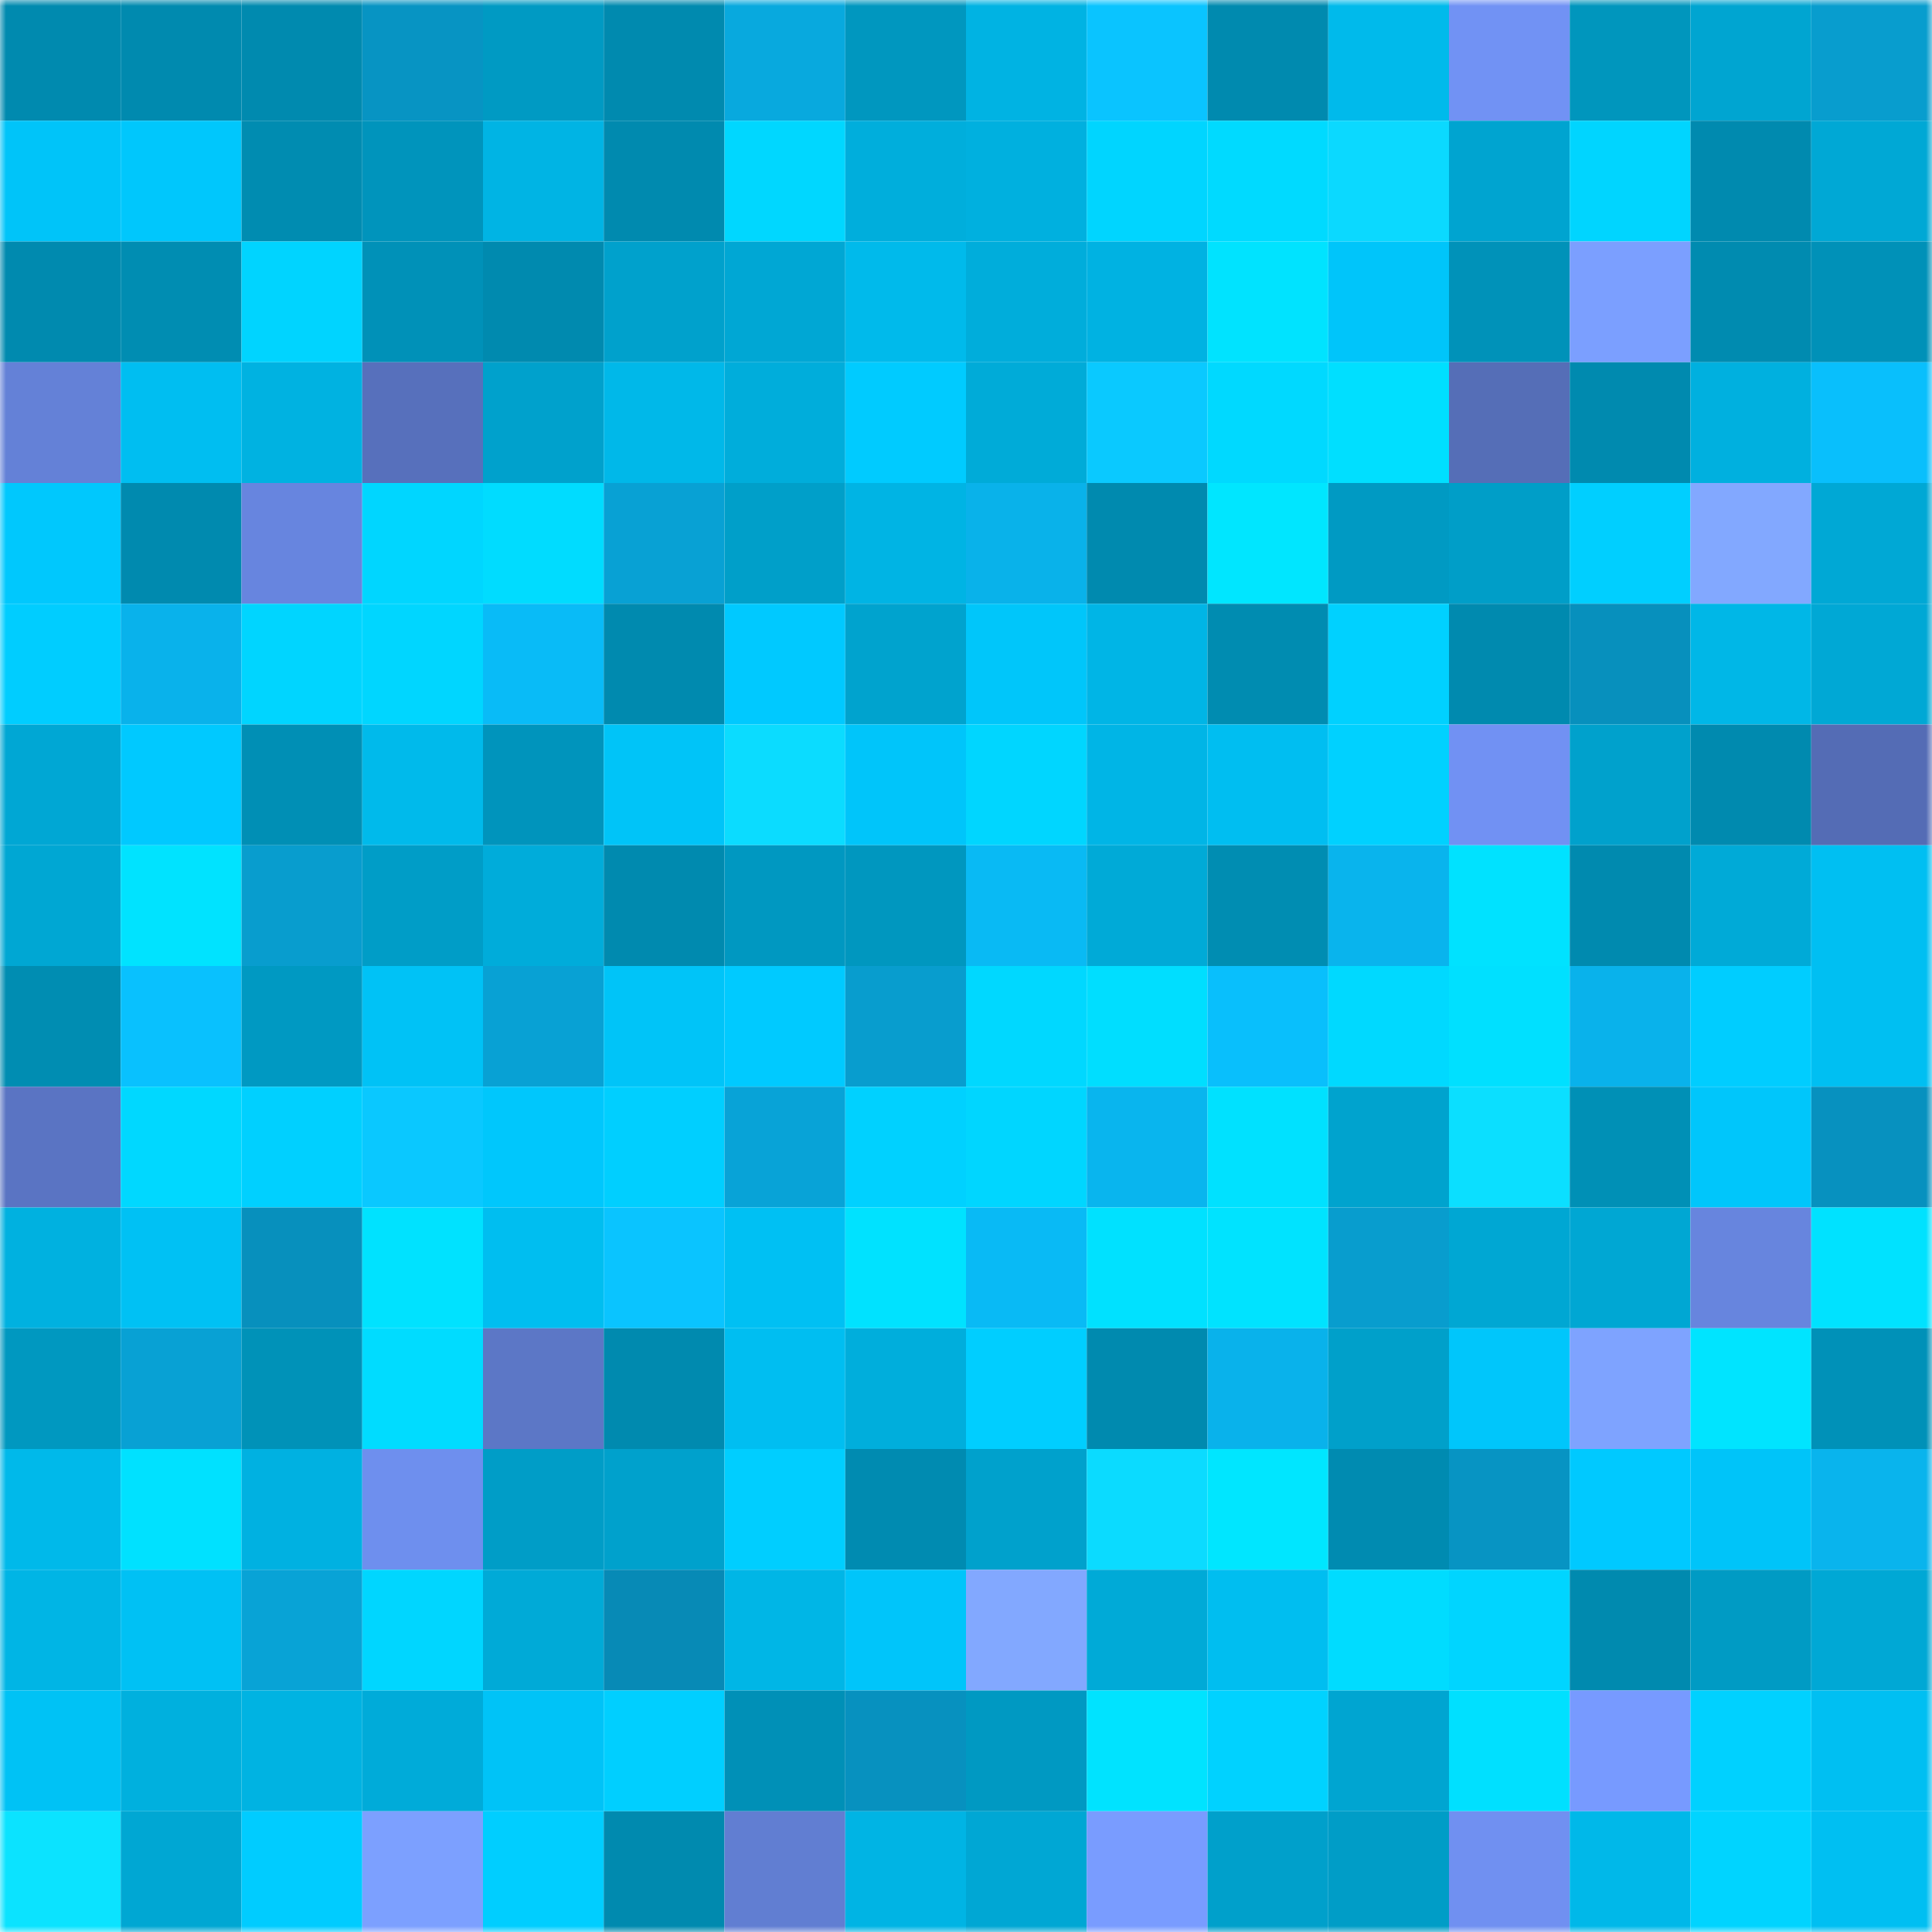 <svg viewBox="0 0 160 160" fill="none" role="img" xmlns="http://www.w3.org/2000/svg" width="240" height="240" name="ens%2Cfootballeur.eth"><mask id="449594178" mask-type="alpha" maskUnits="userSpaceOnUse" x="0" y="0" width="160" height="160"><rect width="160" height="160" fill="#FFFFFF"></rect></mask><g mask="url(#449594178)"><rect x="0" y="0" width="10" height="10" fill="#008aaf"></rect><rect x="10" y="0" width="10" height="10" fill="#008aaf"></rect><rect x="20" y="0" width="10" height="10" fill="#008aaf"></rect><rect x="30" y="0" width="10" height="10" fill="#0794c3"></rect><rect x="40" y="0" width="10" height="10" fill="#009ac3"></rect><rect x="50" y="0" width="10" height="10" fill="#008aaf"></rect><rect x="60" y="0" width="10" height="10" fill="#08a9de"></rect><rect x="70" y="0" width="10" height="10" fill="#0097bf"></rect><rect x="80" y="0" width="10" height="10" fill="#00b3e3"></rect><rect x="90" y="0" width="10" height="10" fill="#0ac4ff"></rect><rect x="100" y="0" width="10" height="10" fill="#008aaf"></rect><rect x="110" y="0" width="10" height="10" fill="#00baeb"></rect><rect x="120" y="0" width="10" height="10" fill="#7192f4"></rect><rect x="130" y="0" width="10" height="10" fill="#0096bd"></rect><rect x="140" y="0" width="10" height="10" fill="#00a5d1"></rect><rect x="150" y="0" width="10" height="10" fill="#089dce"></rect><rect x="0" y="10" width="10" height="10" fill="#00c4f9"></rect><rect x="10" y="10" width="10" height="10" fill="#00c7fc"></rect><rect x="20" y="10" width="10" height="10" fill="#008cb1"></rect><rect x="30" y="10" width="10" height="10" fill="#0094bc"></rect><rect x="40" y="10" width="10" height="10" fill="#00b4e4"></rect><rect x="50" y="10" width="10" height="10" fill="#008aaf"></rect><rect x="60" y="10" width="10" height="10" fill="#00d7ff"></rect><rect x="70" y="10" width="10" height="10" fill="#00aedc"></rect><rect x="80" y="10" width="10" height="10" fill="#00b0df"></rect><rect x="90" y="10" width="10" height="10" fill="#00d5ff"></rect><rect x="100" y="10" width="10" height="10" fill="#00daff"></rect><rect x="110" y="10" width="10" height="10" fill="#0bd9ff"></rect><rect x="120" y="10" width="10" height="10" fill="#00a4d0"></rect><rect x="130" y="10" width="10" height="10" fill="#00d5ff"></rect><rect x="140" y="10" width="10" height="10" fill="#008aaf"></rect><rect x="150" y="10" width="10" height="10" fill="#00a8d5"></rect><rect x="0" y="20" width="10" height="10" fill="#008aaf"></rect><rect x="10" y="20" width="10" height="10" fill="#008db2"></rect><rect x="20" y="20" width="10" height="10" fill="#00d4ff"></rect><rect x="30" y="20" width="10" height="10" fill="#0091b8"></rect><rect x="40" y="20" width="10" height="10" fill="#008aaf"></rect><rect x="50" y="20" width="10" height="10" fill="#00a1cc"></rect><rect x="60" y="20" width="10" height="10" fill="#00a7d4"></rect><rect x="70" y="20" width="10" height="10" fill="#00baeb"></rect><rect x="80" y="20" width="10" height="10" fill="#00addb"></rect><rect x="90" y="20" width="10" height="10" fill="#00b2e2"></rect><rect x="100" y="20" width="10" height="10" fill="#00e3ff"></rect><rect x="110" y="20" width="10" height="10" fill="#00c5fa"></rect><rect x="120" y="20" width="10" height="10" fill="#0092b9"></rect><rect x="130" y="20" width="10" height="10" fill="#7b9fff"></rect><rect x="140" y="20" width="10" height="10" fill="#008bb0"></rect><rect x="150" y="20" width="10" height="10" fill="#0091b8"></rect><rect x="0" y="30" width="10" height="10" fill="#6481d7"></rect><rect x="10" y="30" width="10" height="10" fill="#00bef1"></rect><rect x="20" y="30" width="10" height="10" fill="#00b2e1"></rect><rect x="30" y="30" width="10" height="10" fill="#5770bc"></rect><rect x="40" y="30" width="10" height="10" fill="#00a1cc"></rect><rect x="50" y="30" width="10" height="10" fill="#00b8e9"></rect><rect x="60" y="30" width="10" height="10" fill="#00addb"></rect><rect x="70" y="30" width="10" height="10" fill="#00cbff"></rect><rect x="80" y="30" width="10" height="10" fill="#00abd8"></rect><rect x="90" y="30" width="10" height="10" fill="#0ac9ff"></rect><rect x="100" y="30" width="10" height="10" fill="#00d9ff"></rect><rect x="110" y="30" width="10" height="10" fill="#00dfff"></rect><rect x="120" y="30" width="10" height="10" fill="#556eb7"></rect><rect x="130" y="30" width="10" height="10" fill="#008aaf"></rect><rect x="140" y="30" width="10" height="10" fill="#00b0df"></rect><rect x="150" y="30" width="10" height="10" fill="#09bffc"></rect><rect x="0" y="40" width="10" height="10" fill="#00c8fd"></rect><rect x="10" y="40" width="10" height="10" fill="#008aaf"></rect><rect x="20" y="40" width="10" height="10" fill="#6785df"></rect><rect x="30" y="40" width="10" height="10" fill="#00d6ff"></rect><rect x="40" y="40" width="10" height="10" fill="#00dcff"></rect><rect x="50" y="40" width="10" height="10" fill="#08a1d4"></rect><rect x="60" y="40" width="10" height="10" fill="#009fc9"></rect><rect x="70" y="40" width="10" height="10" fill="#00b4e4"></rect><rect x="80" y="40" width="10" height="10" fill="#09b2ea"></rect><rect x="90" y="40" width="10" height="10" fill="#008aaf"></rect><rect x="100" y="40" width="10" height="10" fill="#00e6ff"></rect><rect x="110" y="40" width="10" height="10" fill="#009ac3"></rect><rect x="120" y="40" width="10" height="10" fill="#009ec8"></rect><rect x="130" y="40" width="10" height="10" fill="#00cfff"></rect><rect x="140" y="40" width="10" height="10" fill="#82a8ff"></rect><rect x="150" y="40" width="10" height="10" fill="#00a8d5"></rect><rect x="0" y="50" width="10" height="10" fill="#00cdff"></rect><rect x="10" y="50" width="10" height="10" fill="#09b2eb"></rect><rect x="20" y="50" width="10" height="10" fill="#00d5ff"></rect><rect x="30" y="50" width="10" height="10" fill="#00d6ff"></rect><rect x="40" y="50" width="10" height="10" fill="#09bbf7"></rect><rect x="50" y="50" width="10" height="10" fill="#008aaf"></rect><rect x="60" y="50" width="10" height="10" fill="#00c9ff"></rect><rect x="70" y="50" width="10" height="10" fill="#00a3ce"></rect><rect x="80" y="50" width="10" height="10" fill="#00c6fa"></rect><rect x="90" y="50" width="10" height="10" fill="#00b5e6"></rect><rect x="100" y="50" width="10" height="10" fill="#008cb1"></rect><rect x="110" y="50" width="10" height="10" fill="#00d1ff"></rect><rect x="120" y="50" width="10" height="10" fill="#008aaf"></rect><rect x="130" y="50" width="10" height="10" fill="#0790bd"></rect><rect x="140" y="50" width="10" height="10" fill="#00b7e7"></rect><rect x="150" y="50" width="10" height="10" fill="#00a8d5"></rect><rect x="0" y="60" width="10" height="10" fill="#00a7d4"></rect><rect x="10" y="60" width="10" height="10" fill="#00c9ff"></rect><rect x="20" y="60" width="10" height="10" fill="#008fb5"></rect><rect x="30" y="60" width="10" height="10" fill="#00baeb"></rect><rect x="40" y="60" width="10" height="10" fill="#0094bc"></rect><rect x="50" y="60" width="10" height="10" fill="#00c4f8"></rect><rect x="60" y="60" width="10" height="10" fill="#0bdcff"></rect><rect x="70" y="60" width="10" height="10" fill="#00c5fa"></rect><rect x="80" y="60" width="10" height="10" fill="#00d6ff"></rect><rect x="90" y="60" width="10" height="10" fill="#00b5e6"></rect><rect x="100" y="60" width="10" height="10" fill="#00bef1"></rect><rect x="110" y="60" width="10" height="10" fill="#00d1ff"></rect><rect x="120" y="60" width="10" height="10" fill="#7191f3"></rect><rect x="130" y="60" width="10" height="10" fill="#00a1cc"></rect><rect x="140" y="60" width="10" height="10" fill="#008aaf"></rect><rect x="150" y="60" width="10" height="10" fill="#546cb5"></rect><rect x="0" y="70" width="10" height="10" fill="#00a7d3"></rect><rect x="10" y="70" width="10" height="10" fill="#00e3ff"></rect><rect x="20" y="70" width="10" height="10" fill="#089dce"></rect><rect x="30" y="70" width="10" height="10" fill="#009dc7"></rect><rect x="40" y="70" width="10" height="10" fill="#00acda"></rect><rect x="50" y="70" width="10" height="10" fill="#008aaf"></rect><rect x="60" y="70" width="10" height="10" fill="#0098c1"></rect><rect x="70" y="70" width="10" height="10" fill="#0097bf"></rect><rect x="80" y="70" width="10" height="10" fill="#09baf4"></rect><rect x="90" y="70" width="10" height="10" fill="#00aad7"></rect><rect x="100" y="70" width="10" height="10" fill="#008db2"></rect><rect x="110" y="70" width="10" height="10" fill="#09b4ed"></rect><rect x="120" y="70" width="10" height="10" fill="#00e2ff"></rect><rect x="130" y="70" width="10" height="10" fill="#008aaf"></rect><rect x="140" y="70" width="10" height="10" fill="#00aad7"></rect><rect x="150" y="70" width="10" height="10" fill="#00bff2"></rect><rect x="0" y="80" width="10" height="10" fill="#008db2"></rect><rect x="10" y="80" width="10" height="10" fill="#09c1fe"></rect><rect x="20" y="80" width="10" height="10" fill="#0099c2"></rect><rect x="30" y="80" width="10" height="10" fill="#00c2f6"></rect><rect x="40" y="80" width="10" height="10" fill="#08a1d4"></rect><rect x="50" y="80" width="10" height="10" fill="#00c4f8"></rect><rect x="60" y="80" width="10" height="10" fill="#00caff"></rect><rect x="70" y="80" width="10" height="10" fill="#089dce"></rect><rect x="80" y="80" width="10" height="10" fill="#00d8ff"></rect><rect x="90" y="80" width="10" height="10" fill="#00deff"></rect><rect x="100" y="80" width="10" height="10" fill="#09bffc"></rect><rect x="110" y="80" width="10" height="10" fill="#00d9ff"></rect><rect x="120" y="80" width="10" height="10" fill="#00e0ff"></rect><rect x="130" y="80" width="10" height="10" fill="#09b2eb"></rect><rect x="140" y="80" width="10" height="10" fill="#00cdff"></rect><rect x="150" y="80" width="10" height="10" fill="#00bff2"></rect><rect x="0" y="90" width="10" height="10" fill="#5a74c3"></rect><rect x="10" y="90" width="10" height="10" fill="#00d8ff"></rect><rect x="20" y="90" width="10" height="10" fill="#00d0ff"></rect><rect x="30" y="90" width="10" height="10" fill="#0ac8ff"></rect><rect x="40" y="90" width="10" height="10" fill="#00c7fc"></rect><rect x="50" y="90" width="10" height="10" fill="#00cfff"></rect><rect x="60" y="90" width="10" height="10" fill="#08a3d7"></rect><rect x="70" y="90" width="10" height="10" fill="#00d1ff"></rect><rect x="80" y="90" width="10" height="10" fill="#00d6ff"></rect><rect x="90" y="90" width="10" height="10" fill="#09b5ee"></rect><rect x="100" y="90" width="10" height="10" fill="#00e1ff"></rect><rect x="110" y="90" width="10" height="10" fill="#00a3ce"></rect><rect x="120" y="90" width="10" height="10" fill="#0bdfff"></rect><rect x="130" y="90" width="10" height="10" fill="#0090b6"></rect><rect x="140" y="90" width="10" height="10" fill="#00c6fb"></rect><rect x="150" y="90" width="10" height="10" fill="#0791bf"></rect><rect x="0" y="100" width="10" height="10" fill="#00b1e0"></rect><rect x="10" y="100" width="10" height="10" fill="#00c1f4"></rect><rect x="20" y="100" width="10" height="10" fill="#0790bd"></rect><rect x="30" y="100" width="10" height="10" fill="#00e2ff"></rect><rect x="40" y="100" width="10" height="10" fill="#00bef0"></rect><rect x="50" y="100" width="10" height="10" fill="#0ac4ff"></rect><rect x="60" y="100" width="10" height="10" fill="#00c0f3"></rect><rect x="70" y="100" width="10" height="10" fill="#00e2ff"></rect><rect x="80" y="100" width="10" height="10" fill="#09baf5"></rect><rect x="90" y="100" width="10" height="10" fill="#00e1ff"></rect><rect x="100" y="100" width="10" height="10" fill="#00e3ff"></rect><rect x="110" y="100" width="10" height="10" fill="#089dce"></rect><rect x="120" y="100" width="10" height="10" fill="#00a7d3"></rect><rect x="130" y="100" width="10" height="10" fill="#00a7d3"></rect><rect x="140" y="100" width="10" height="10" fill="#6785de"></rect><rect x="150" y="100" width="10" height="10" fill="#00e2ff"></rect><rect x="0" y="110" width="10" height="10" fill="#0098c0"></rect><rect x="10" y="110" width="10" height="10" fill="#08a1d4"></rect><rect x="20" y="110" width="10" height="10" fill="#0092b8"></rect><rect x="30" y="110" width="10" height="10" fill="#00dcff"></rect><rect x="40" y="110" width="10" height="10" fill="#5c77c6"></rect><rect x="50" y="110" width="10" height="10" fill="#008aaf"></rect><rect x="60" y="110" width="10" height="10" fill="#00bef1"></rect><rect x="70" y="110" width="10" height="10" fill="#00aedc"></rect><rect x="80" y="110" width="10" height="10" fill="#00ceff"></rect><rect x="90" y="110" width="10" height="10" fill="#008aaf"></rect><rect x="100" y="110" width="10" height="10" fill="#09b2eb"></rect><rect x="110" y="110" width="10" height="10" fill="#00a0ca"></rect><rect x="120" y="110" width="10" height="10" fill="#00c6fb"></rect><rect x="130" y="110" width="10" height="10" fill="#7ea3ff"></rect><rect x="140" y="110" width="10" height="10" fill="#00e4ff"></rect><rect x="150" y="110" width="10" height="10" fill="#0091b8"></rect><rect x="0" y="120" width="10" height="10" fill="#00b9ea"></rect><rect x="10" y="120" width="10" height="10" fill="#00e1ff"></rect><rect x="20" y="120" width="10" height="10" fill="#00b1e1"></rect><rect x="30" y="120" width="10" height="10" fill="#6e8fee"></rect><rect x="40" y="120" width="10" height="10" fill="#009dc7"></rect><rect x="50" y="120" width="10" height="10" fill="#00a1cc"></rect><rect x="60" y="120" width="10" height="10" fill="#00ceff"></rect><rect x="70" y="120" width="10" height="10" fill="#008bb1"></rect><rect x="80" y="120" width="10" height="10" fill="#00a1cc"></rect><rect x="90" y="120" width="10" height="10" fill="#0bdbff"></rect><rect x="100" y="120" width="10" height="10" fill="#00e6ff"></rect><rect x="110" y="120" width="10" height="10" fill="#008bb1"></rect><rect x="120" y="120" width="10" height="10" fill="#0794c3"></rect><rect x="130" y="120" width="10" height="10" fill="#00c9ff"></rect><rect x="140" y="120" width="10" height="10" fill="#00c4f9"></rect><rect x="150" y="120" width="10" height="10" fill="#09b4ed"></rect><rect x="0" y="130" width="10" height="10" fill="#00b5e5"></rect><rect x="10" y="130" width="10" height="10" fill="#00c1f4"></rect><rect x="20" y="130" width="10" height="10" fill="#08a3d6"></rect><rect x="30" y="130" width="10" height="10" fill="#00d6ff"></rect><rect x="40" y="130" width="10" height="10" fill="#00aad7"></rect><rect x="50" y="130" width="10" height="10" fill="#078ab6"></rect><rect x="60" y="130" width="10" height="10" fill="#00b6e6"></rect><rect x="70" y="130" width="10" height="10" fill="#00c5fa"></rect><rect x="80" y="130" width="10" height="10" fill="#82a8ff"></rect><rect x="90" y="130" width="10" height="10" fill="#00aad7"></rect><rect x="100" y="130" width="10" height="10" fill="#00bef0"></rect><rect x="110" y="130" width="10" height="10" fill="#00dcff"></rect><rect x="120" y="130" width="10" height="10" fill="#00d5ff"></rect><rect x="130" y="130" width="10" height="10" fill="#008aaf"></rect><rect x="140" y="130" width="10" height="10" fill="#009bc4"></rect><rect x="150" y="130" width="10" height="10" fill="#00a8d5"></rect><rect x="0" y="140" width="10" height="10" fill="#00c2f5"></rect><rect x="10" y="140" width="10" height="10" fill="#00b0de"></rect><rect x="20" y="140" width="10" height="10" fill="#00b3e2"></rect><rect x="30" y="140" width="10" height="10" fill="#00abd9"></rect><rect x="40" y="140" width="10" height="10" fill="#00c3f7"></rect><rect x="50" y="140" width="10" height="10" fill="#00cfff"></rect><rect x="60" y="140" width="10" height="10" fill="#0090b7"></rect><rect x="70" y="140" width="10" height="10" fill="#0791bf"></rect><rect x="80" y="140" width="10" height="10" fill="#0099c2"></rect><rect x="90" y="140" width="10" height="10" fill="#00e3ff"></rect><rect x="100" y="140" width="10" height="10" fill="#00d2ff"></rect><rect x="110" y="140" width="10" height="10" fill="#00a5d1"></rect><rect x="120" y="140" width="10" height="10" fill="#00e0ff"></rect><rect x="130" y="140" width="10" height="10" fill="#779aff"></rect><rect x="140" y="140" width="10" height="10" fill="#00d1ff"></rect><rect x="150" y="140" width="10" height="10" fill="#00bff2"></rect><rect x="0" y="150" width="10" height="10" fill="#0be3ff"></rect><rect x="10" y="150" width="10" height="10" fill="#00a7d3"></rect><rect x="20" y="150" width="10" height="10" fill="#00ccff"></rect><rect x="30" y="150" width="10" height="10" fill="#7ca0ff"></rect><rect x="40" y="150" width="10" height="10" fill="#00ceff"></rect><rect x="50" y="150" width="10" height="10" fill="#008aaf"></rect><rect x="60" y="150" width="10" height="10" fill="#617ed2"></rect><rect x="70" y="150" width="10" height="10" fill="#00b4e4"></rect><rect x="80" y="150" width="10" height="10" fill="#00a7d4"></rect><rect x="90" y="150" width="10" height="10" fill="#799cff"></rect><rect x="100" y="150" width="10" height="10" fill="#00a0cb"></rect><rect x="110" y="150" width="10" height="10" fill="#009dc7"></rect><rect x="120" y="150" width="10" height="10" fill="#7090f1"></rect><rect x="130" y="150" width="10" height="10" fill="#00b8e9"></rect><rect x="140" y="150" width="10" height="10" fill="#00d4ff"></rect><rect x="150" y="150" width="10" height="10" fill="#00bff2"></rect></g></svg>